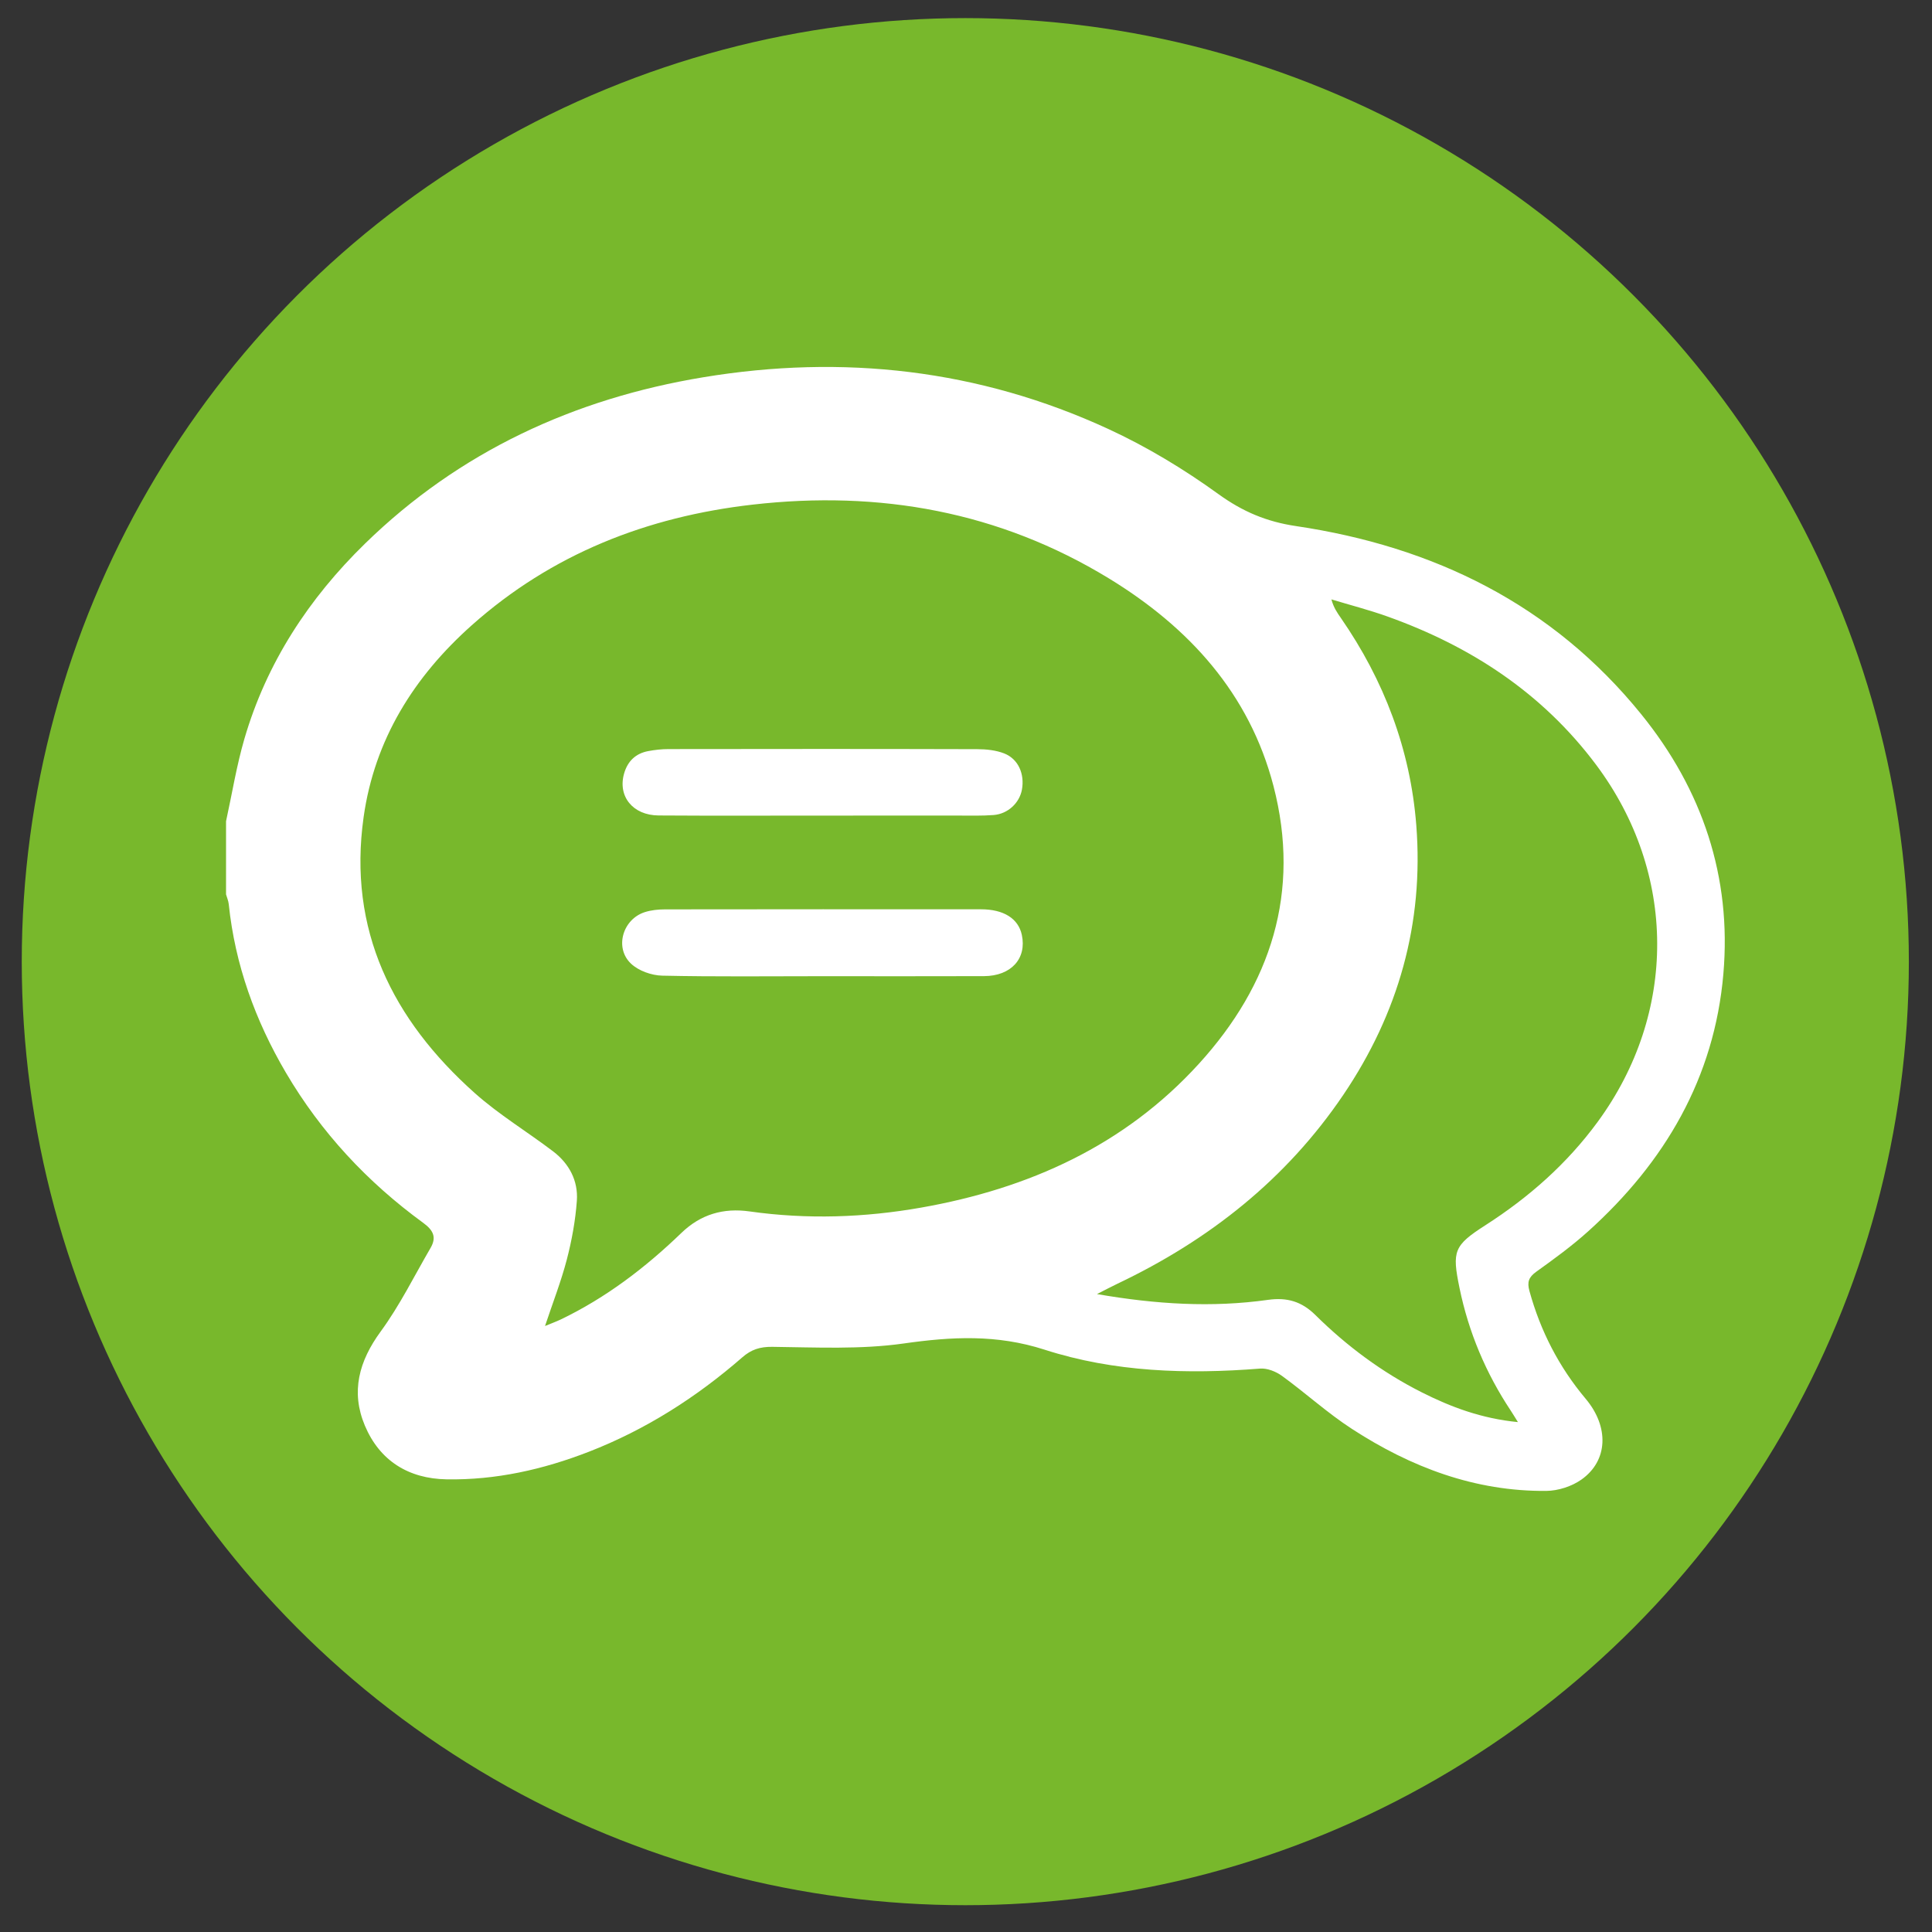 <?xml version="1.0" encoding="utf-8"?>
<!DOCTYPE svg PUBLIC "-//W3C//DTD SVG 1.1//EN" "http://www.w3.org/Graphics/SVG/1.1/DTD/svg11.dtd">
<svg xmlns="http://www.w3.org/2000/svg" xmlns:xlink="http://www.w3.org/1999/xlink" version="1.1" id="Ebene_1" x="0px" y="0px" width="141.732px" height="141.732px" viewBox="0 0 141.732 141.732" enable-background="new 0 0 141.732 141.732" xml:space="preserve">
<rect x="0" y="0" width="141.732" height="141.732" fill="#333333" stroke="none"/>
<circle fill="#78B82C" cx="70.815" cy="70.547" r="69.219"/>
<g>
	<path fill-rule="evenodd" clip-rule="evenodd" fill="#010302" d="M-1290.126,1178.716c4,0,8,0,12,0   C-1282.126,1178.716-1286.126,1178.716-1290.126,1178.716z"/>
	<path fill-rule="evenodd" clip-rule="evenodd" fill="#010302" d="M-484.126,405.716c0-1.333,0-2.667,0-4   C-484.126,403.049-484.126,404.383-484.126,405.716z"/>
	<path fill-rule="evenodd" clip-rule="evenodd" fill="#010302" d="M-484.126,352.716c0-1,0-2,0-3   C-484.126,350.716-484.126,351.716-484.126,352.716z"/>
	<path fill-rule="evenodd" clip-rule="evenodd" fill="#010302" d="M-1251.126-422.284c-1,0-2,0-3,0   C-1253.126-422.284-1252.126-422.284-1251.126-422.284z"/>
	<path fill-rule="evenodd" clip-rule="evenodd" fill="#010302" d="M-1315.126-422.284c-0.667,0-1.333,0-2,0   C-1316.459-422.284-1315.793-422.284-1315.126-422.284z"/>
	<path fill-rule="evenodd" clip-rule="evenodd" fill="#4B6D2A" d="M-484.126,394.716c-0.302-0.167-0.604-0.333-0.906-0.5   c0.302-0.167,0.604-0.333,0.906-0.5C-484.126,394.049-484.126,394.383-484.126,394.716z"/>
	<path fill-rule="evenodd" clip-rule="evenodd" fill="#4B6D2A" d="M-484.126,360.716c-0.302-0.167-0.604-0.333-0.906-0.5   c0.302-0.167,0.604-0.333,0.906-0.5C-484.126,360.049-484.126,360.383-484.126,360.716z"/>
</g>
<g>
	<path fill-rule="evenodd" clip-rule="evenodd" fill="#FFFFFF" d="M16.583,60.245c0.441-2.015,0.769-4.062,1.344-6.037   c1.627-5.582,4.727-10.307,8.858-14.336c6.924-6.752,15.342-10.627,24.79-12.193c10.251-1.701,20.247-0.586,29.731,3.791   c2.835,1.307,5.559,2.955,8.089,4.785c1.771,1.279,3.521,2.018,5.678,2.338c10.108,1.502,18.811,5.753,25.335,13.812   c4.473,5.524,6.635,11.918,6.019,19.04c-0.659,7.631-4.291,13.818-9.918,18.885c-1.191,1.073-2.498,2.026-3.806,2.963   c-0.558,0.4-0.685,0.759-0.503,1.415c0.809,2.939,2.166,5.575,4.127,7.909c1.729,2.058,1.645,4.538-0.311,5.923   c-0.708,0.501-1.705,0.823-2.575,0.833c-5.24,0.047-9.946-1.742-14.271-4.554c-1.792-1.163-3.389-2.624-5.121-3.882   c-0.441-0.32-1.085-0.579-1.61-0.537c-5.355,0.424-10.714,0.257-15.813-1.389c-3.515-1.133-6.811-0.954-10.338-0.452   c-3.161,0.448-6.42,0.283-9.634,0.245c-0.907-0.01-1.543,0.2-2.191,0.764c-3.368,2.934-7.088,5.31-11.26,6.931   c-3.354,1.303-6.832,2.089-10.444,2.025c-2.784-0.047-4.903-1.358-5.991-3.938c-1.045-2.482-0.437-4.729,1.162-6.911   c1.399-1.911,2.459-4.071,3.657-6.128c0.462-0.795,0.189-1.306-0.548-1.845c-4.092-2.984-7.488-6.627-10.062-11.006   c-2.251-3.833-3.734-7.928-4.196-12.369c-0.025-0.243-0.13-0.476-0.198-0.714C16.583,63.823,16.583,62.034,16.583,60.245z    M39.983,97.276c0.465-0.193,0.817-0.319,1.155-0.48c3.32-1.596,6.209-3.801,8.846-6.345c1.423-1.375,3.093-1.853,5.011-1.58   c4.216,0.596,8.422,0.454,12.599-0.284c7.871-1.392,14.886-4.543,20.348-10.538c5.301-5.817,7.498-12.624,5.481-20.387   c-1.766-6.795-6.21-11.652-12.079-15.233c-8.045-4.906-16.826-6.471-26.127-5.41c-7.756,0.884-14.737,3.619-20.611,8.852   c-4.232,3.77-7.128,8.377-7.931,14.071c-1.169,8.283,2.123,14.865,8.154,20.246c1.776,1.585,3.851,2.834,5.753,4.281   c1.174,0.896,1.841,2.152,1.736,3.618c-0.104,1.447-0.369,2.902-0.735,4.309C41.167,93.994,40.561,95.542,39.983,97.276z    M111.355,104.326c-0.252-0.405-0.376-0.617-0.513-0.821c-1.838-2.766-3.104-5.769-3.773-9.024c-0.556-2.7-0.418-3.111,1.899-4.597   c3.188-2.046,5.979-4.505,8.232-7.576c5.865-7.991,5.83-18.272-0.115-26.212c-3.945-5.268-9.196-8.693-15.321-10.877   c-1.342-0.479-2.727-0.834-4.092-1.248c0.163,0.605,0.429,0.98,0.69,1.357c3.176,4.586,5.104,9.655,5.537,15.21   c0.562,7.196-1.312,13.801-5.347,19.771c-4.19,6.198-9.854,10.667-16.57,13.862c-0.446,0.212-0.881,0.445-1.508,0.763   c4.344,0.753,8.439,1,12.542,0.424c1.41-0.198,2.479,0.12,3.484,1.115c2.3,2.273,4.876,4.189,7.771,5.654   C106.444,103.226,108.7,104.068,111.355,104.326z"/>
	<path fill-rule="evenodd" clip-rule="evenodd" fill="#FFFFFF" d="M60.335,59.832c-4.006,0-8.012,0.018-12.018-0.009   c-1.895-0.012-3.011-1.405-2.534-3.075c0.256-0.9,0.844-1.475,1.77-1.647c0.488-0.091,0.99-0.148,1.486-0.148   c7.547-0.011,15.094-0.016,22.641,0.006c0.665,0.001,1.374,0.074,1.984,0.311c1.038,0.405,1.513,1.508,1.305,2.658   c-0.179,0.976-1.03,1.783-2.081,1.863c-0.854,0.066-1.715,0.039-2.574,0.04C66.988,59.835,63.661,59.833,60.335,59.832z"/>
	<path fill-rule="evenodd" clip-rule="evenodd" fill="#FFFFFF" d="M60.271,71.614c-3.898,0-7.798,0.047-11.694-0.04   c-0.781-0.017-1.732-0.355-2.288-0.882c-1.23-1.162-0.604-3.267,1.022-3.78c0.468-0.148,0.983-0.199,1.475-0.2   c7.726-0.012,15.451-0.01,23.176-0.006c1.67,0,2.74,0.679,2.998,1.87c0.377,1.74-0.779,3.026-2.779,3.034   C68.21,71.625,64.241,71.614,60.271,71.614z"/>
</g>
</svg>
